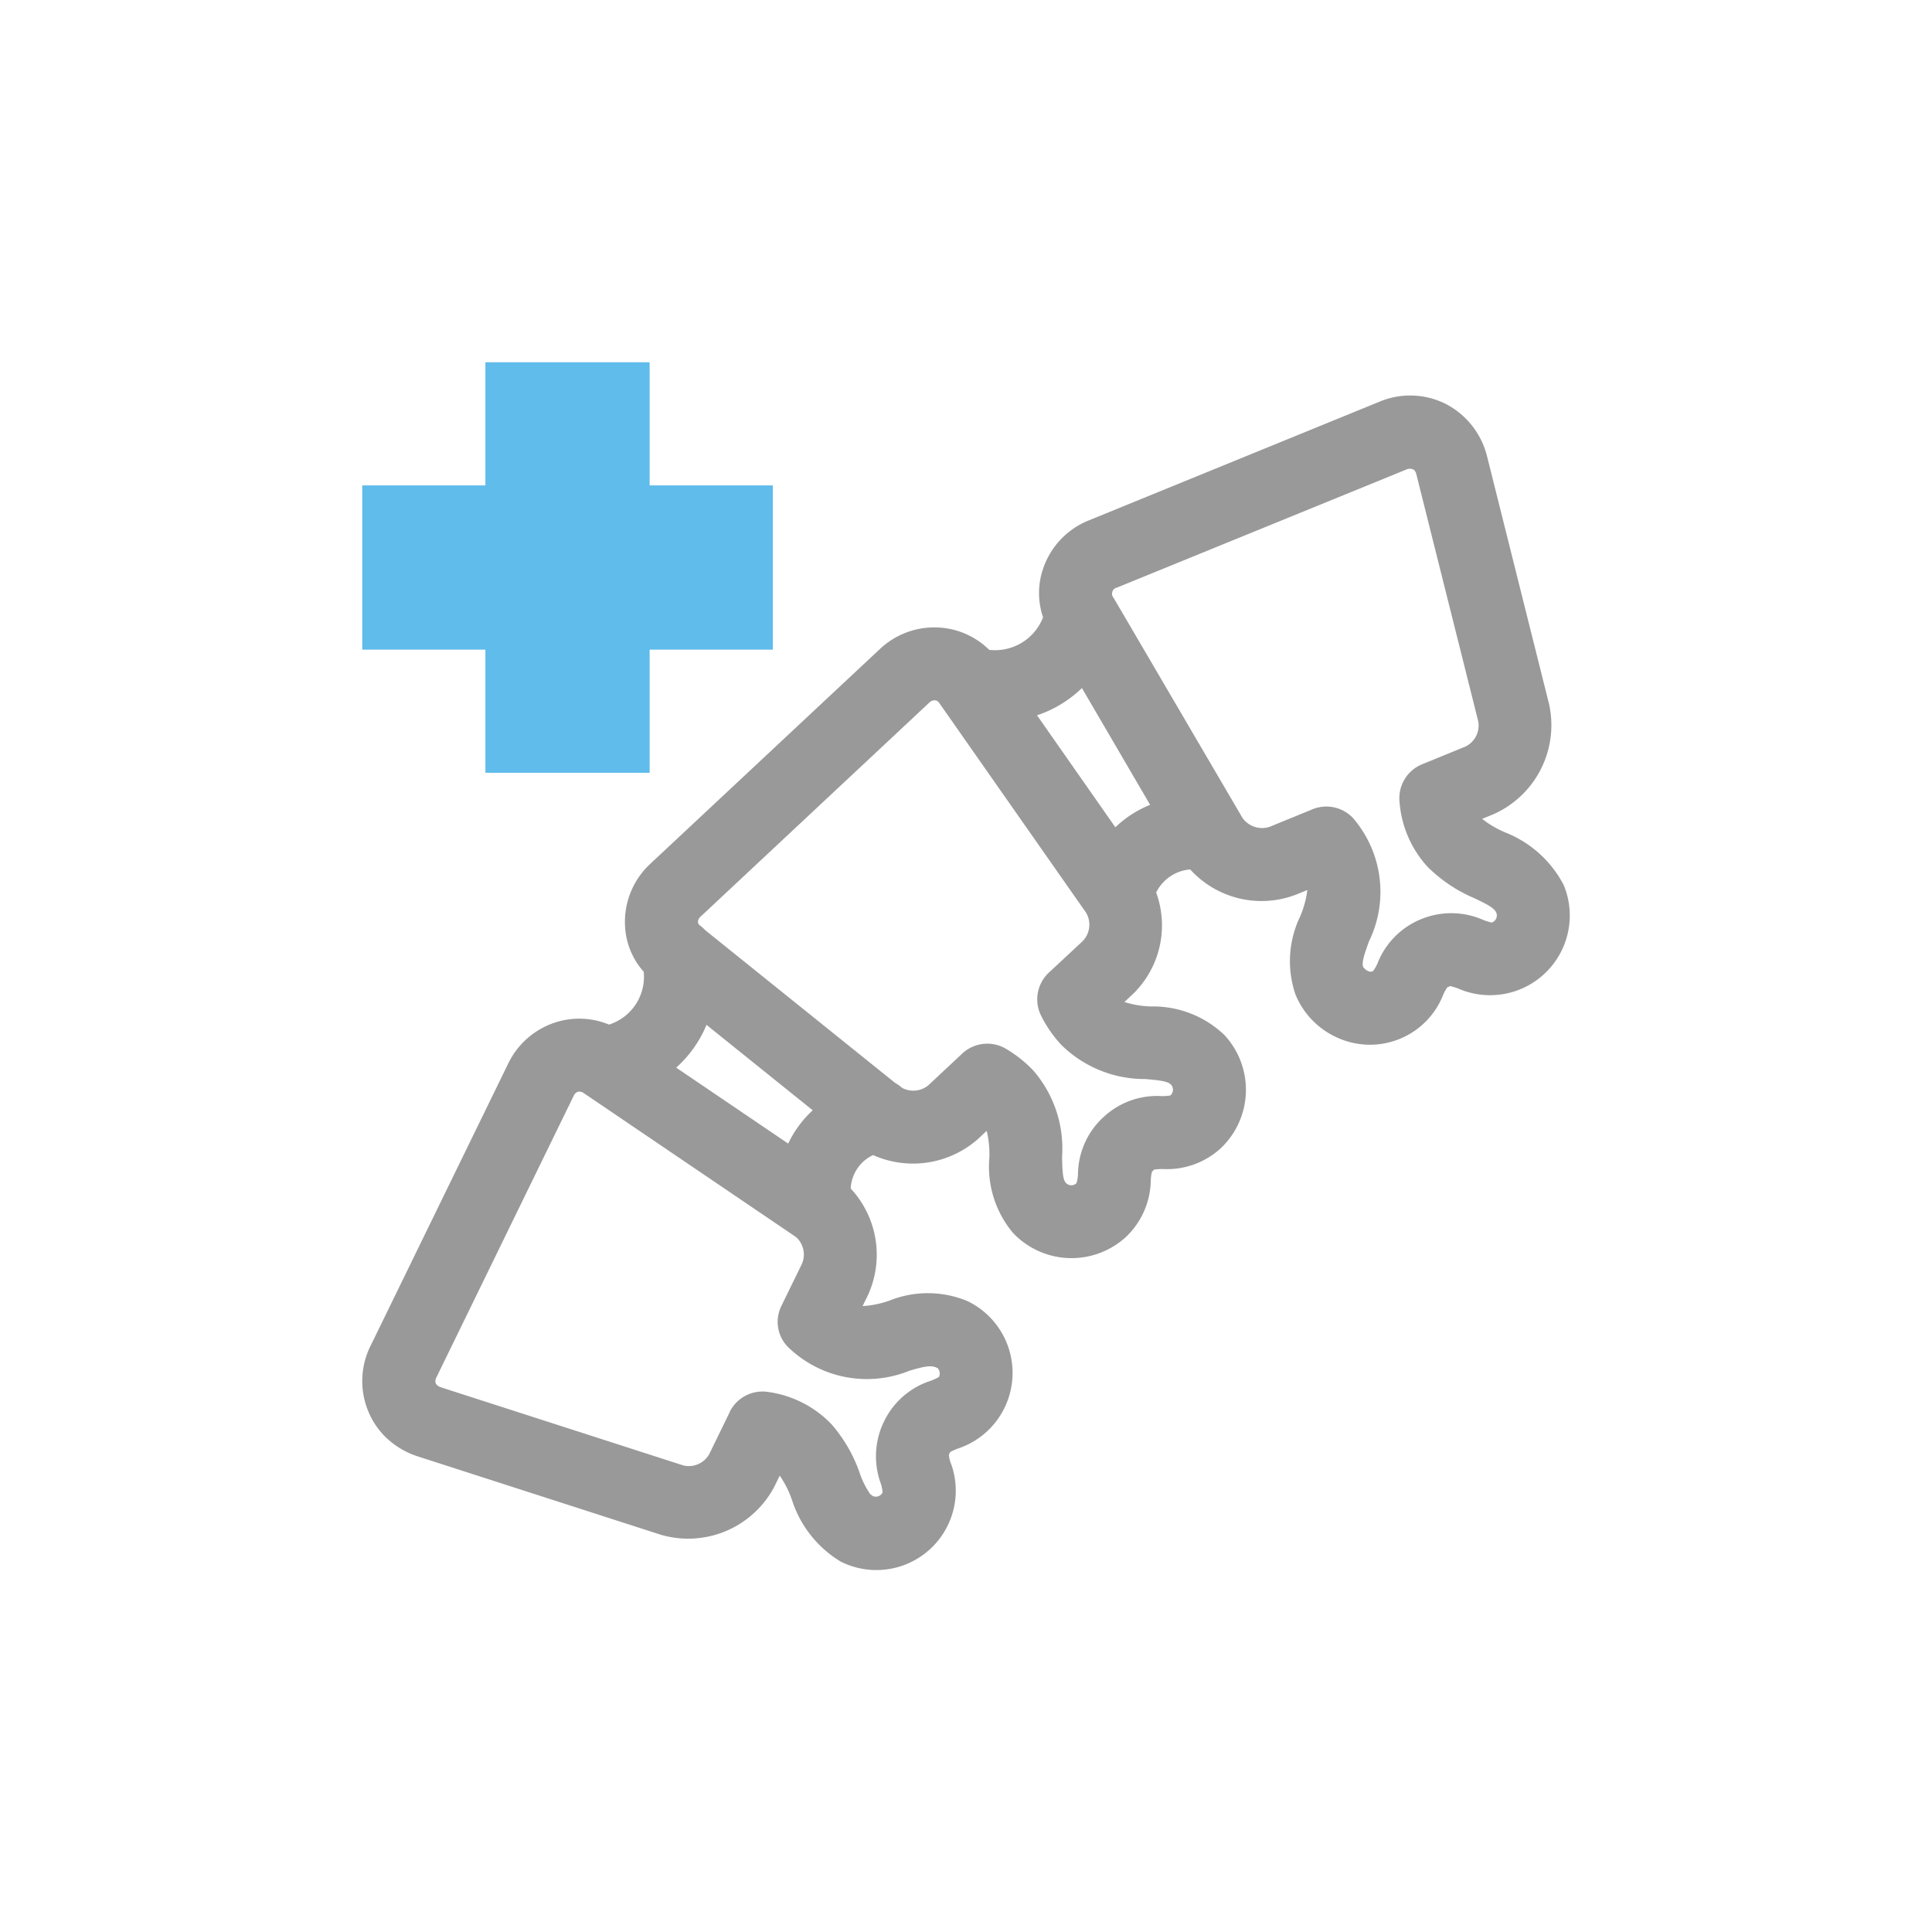 <svg xmlns="http://www.w3.org/2000/svg" xmlns:xlink="http://www.w3.org/1999/xlink" width="80" height="80" viewBox="0 0 80 80">
  <defs>
    <clipPath id="clip-clinic_icon01">
      <rect width="80" height="80"/>
    </clipPath>
  </defs>
  <g id="clinic_icon01" clip-path="url(#clip-clinic_icon01)">
    <g id="그룹_413" data-name="그룹 413" transform="translate(-145 -958)">
      <path id="패스_1532" data-name="패스 1532" d="M24.369,44.213a1.72,1.72,0,0,1-.079-.346l.051-.116a2.244,2.244,0,0,1,.329-.149,3.3,3.3,0,0,0,.4-6.1,4.26,4.26,0,0,0-3.243-.023,4.084,4.084,0,0,1-1.109.225l.215-.439a4.024,4.024,0,0,0-.7-4.421l-.007-.007a1.612,1.612,0,0,1,.926-1.386,4.062,4.062,0,0,0,4.347-.668l.358-.335a4.11,4.11,0,0,1,.109,1.135,4.26,4.26,0,0,0,.975,3.085,3.333,3.333,0,0,0,4.7.157,3.294,3.294,0,0,0,1.01-2.331,2.049,2.049,0,0,1,.046-.349l.094-.094a2.592,2.592,0,0,1,.362-.022,3.29,3.29,0,0,0,2.388-.853,3.332,3.332,0,0,0,.155-4.7,4.274,4.274,0,0,0-3.018-1.179,3.935,3.935,0,0,1-1.119-.184l.356-.333a3.96,3.96,0,0,0,.959-4.2,1.724,1.724,0,0,1,1.409-.957,3.987,3.987,0,0,0,4.4,1.037l.451-.185a4.006,4.006,0,0,1-.3,1.1,4.265,4.265,0,0,0-.191,3.228,3.35,3.35,0,0,0,1.794,1.813,3.258,3.258,0,0,0,4.322-1.8,1.757,1.757,0,0,1,.172-.311l.116-.052a2.347,2.347,0,0,1,.342.106,3.3,3.3,0,0,0,4.364-4.283,4.647,4.647,0,0,0-2.4-2.175,4.128,4.128,0,0,1-.981-.572l.454-.185a4.036,4.036,0,0,0,2.316-4.574L46.578,2.526A3.354,3.354,0,0,0,44.871.35,3.286,3.286,0,0,0,42.108.261l-12,4.9a3.285,3.285,0,0,0-1.912,2,3.1,3.1,0,0,0-.005,2.022,2.131,2.131,0,0,1-2.23,1.348,3.223,3.223,0,0,0-1.934-.913,3.288,3.288,0,0,0-2.615.9l-9.46,8.85a3.277,3.277,0,0,0-1.073,2.547,3.058,3.058,0,0,0,.776,1.945,2.078,2.078,0,0,1-1.436,2.188,3.223,3.223,0,0,0-2.069-.135,3.29,3.29,0,0,0-2.12,1.777L.355,39.327A3.278,3.278,0,0,0,.261,42.09a3.222,3.222,0,0,0,.612.944,3.4,3.4,0,0,0,1.444.9l10.04,3.237a4.033,4.033,0,0,0,4.717-2.009l.213-.437A4.094,4.094,0,0,1,17.8,45.75a4.621,4.621,0,0,0,2.01,2.533,3.287,3.287,0,0,0,4.564-4.07m-9.157-2.119-.853,1.748a.972.972,0,0,1-1.074.459L3.244,41.063a.366.366,0,0,1-.2-.154.321.321,0,0,1,.029-.257L8.749,29.01a.321.321,0,0,1,.185-.183.326.326,0,0,1,.248.065l8.727,5.918a.707.707,0,0,1,.119.1.98.98,0,0,1,.185,1.031l-.853,1.749a1.481,1.481,0,0,0,.348,1.783,4.676,4.676,0,0,0,4.957.905c.626-.181.913-.244,1.164-.1a.324.324,0,0,1,.047.365,2.463,2.463,0,0,1-.339.155,3.246,3.246,0,0,0-1.9,1.62l-.062.127a3.286,3.286,0,0,0-.106,2.5,1.421,1.421,0,0,1,.076.378.3.3,0,0,1-.178.156.3.3,0,0,1-.233-.014l-.1-.075a3.472,3.472,0,0,1-.441-.891,6.142,6.142,0,0,0-1.16-2,4.481,4.481,0,0,0-2.6-1.335,1.517,1.517,0,0,0-1.62.826m-.96-16.032,4.4,3.538a4.5,4.5,0,0,0-1.016,1.379L13,27.831a4.879,4.879,0,0,0,1.254-1.769m15.6-3.491L28.427,23.9a1.515,1.515,0,0,0-.312,1.791,5.2,5.2,0,0,0,.82,1.186,4.913,4.913,0,0,0,3.49,1.426c.635.053.94.1,1.063.231a.314.314,0,0,1-.029.45,2.276,2.276,0,0,1-.371.024,3.251,3.251,0,0,0-2.359.838l-.1.092a3.254,3.254,0,0,0-.992,2.3,1.46,1.46,0,0,1-.064.38.308.308,0,0,1-.435-.014c-.123-.131-.149-.438-.16-1.083a4.922,4.922,0,0,0-1.191-3.571,5.131,5.131,0,0,0-1.133-.9,1.518,1.518,0,0,0-1.805.193l-1.421,1.33a.988.988,0,0,1-1.077.093,1.449,1.449,0,0,0-.282-.2l-7.857-6.319a2.015,2.015,0,0,0-.26-.228A.225.225,0,0,1,13.9,21.8a.32.32,0,0,1,.119-.231l9.459-8.851a.333.333,0,0,1,.238-.1.25.25,0,0,1,.162.092l6.091,8.7a.973.973,0,0,1-.122,1.164m2.777-5.626a4.5,4.5,0,0,0-1.439.93l-3.244-4.637A4.874,4.874,0,0,0,29.8,12.113ZM43.248,3.058a.319.319,0,0,1,.314.031.392.392,0,0,1,.086.172l2.563,10.232a.969.969,0,0,1-.528,1.041l-1.8.737a1.516,1.516,0,0,0-.931,1.562,4.481,4.481,0,0,0,1.159,2.68,6.147,6.147,0,0,0,1.935,1.3c.466.224.825.392.911.6a.3.3,0,0,1,0,.236.316.316,0,0,1-.185.174,2.469,2.469,0,0,1-.353-.108,3.278,3.278,0,0,0-2.5-.062l-.127.051a3.258,3.258,0,0,0-1.749,1.8,1.469,1.469,0,0,1-.193.333c-.116.047-.251.013-.4-.167-.069-.171.017-.466.236-1.067a4.676,4.676,0,0,0-.576-5.006l-.083-.1a1.516,1.516,0,0,0-1.672-.367l-1.8.736a1,1,0,0,1-1.106-.376L31.109,8.373a.258.258,0,0,1,.145-.421Z" transform="translate(160 974.378)" fill="#999"/>
      <path id="패스_1533" data-name="패스 1533" d="M5.1,0V5.1H0v6.8H5.1V17h6.8V11.9H17V5.1H11.9V0Z" transform="translate(160 973)" fill="#5fbceb"/>
    </g>
  </g>
</svg>
